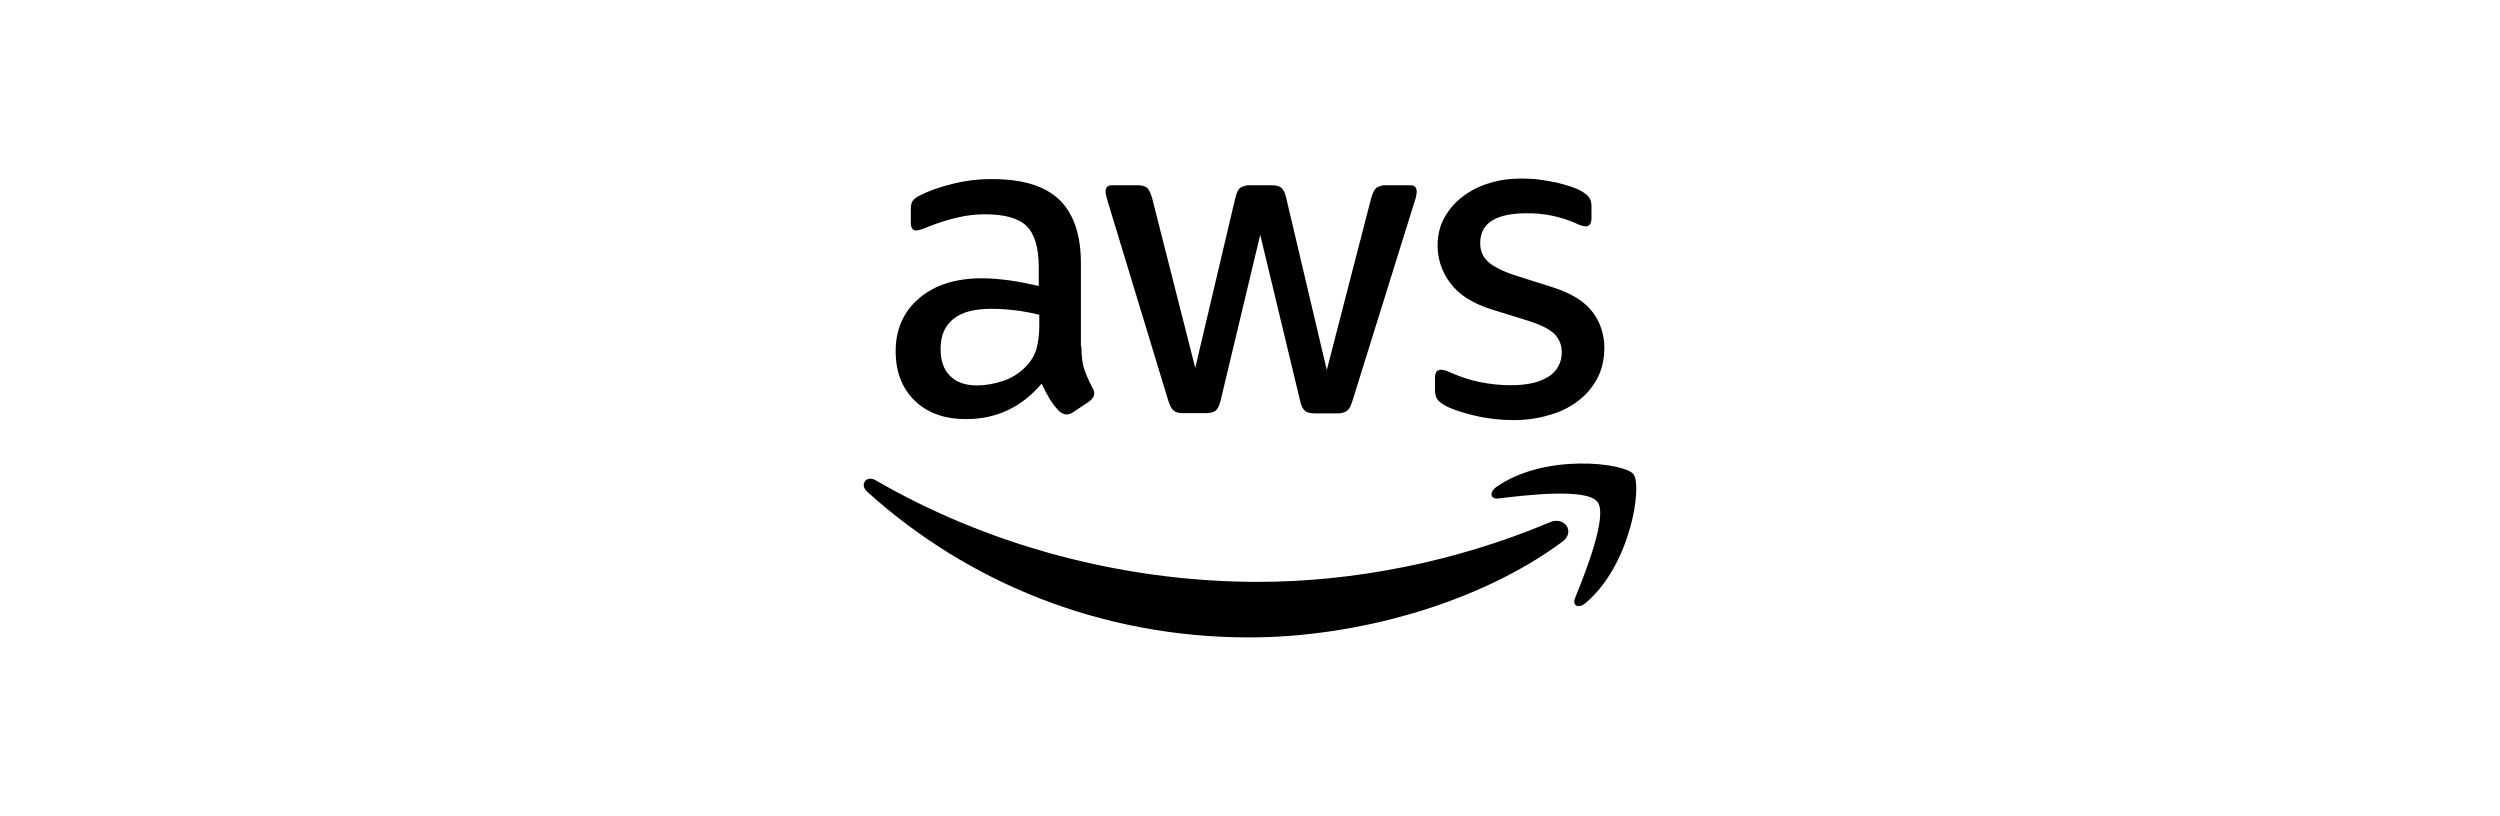<svg width="576" height="188" viewBox="0 0 576 188" fill="none" xmlns="http://www.w3.org/2000/svg">
<path d="M249.155 79.802C249.155 81.992 249.395 83.772 249.804 85.071C250.276 86.371 250.872 87.795 251.7 89.335C251.965 89.74 252.109 90.212 252.118 90.696C252.118 91.293 251.762 91.88 250.997 92.476L247.268 94.96C246.817 95.284 246.282 95.469 245.728 95.494C245.132 95.494 244.544 95.2 243.948 94.666C243.15 93.809 242.437 92.876 241.821 91.88C241.157 90.745 240.545 89.581 239.987 88.391C235.368 93.838 229.565 96.562 222.578 96.562C217.603 96.562 213.642 95.138 210.74 92.298C207.839 89.459 206.361 85.668 206.361 80.933C206.361 75.904 208.141 71.818 211.746 68.739C215.351 65.659 220.157 64.12 226.254 64.12C228.265 64.12 230.339 64.298 232.529 64.591C234.709 64.876 236.961 65.357 239.329 65.882V61.565C239.329 57.062 238.385 53.929 236.543 52.095C234.656 50.253 231.452 49.372 226.895 49.372C224.821 49.372 222.694 49.612 220.504 50.137C218.329 50.655 216.193 51.327 214.114 52.148C213.439 52.448 212.746 52.707 212.04 52.923C211.734 53.022 211.417 53.082 211.096 53.101C210.269 53.101 209.85 52.505 209.85 51.267V48.366C209.85 47.422 209.966 46.71 210.269 46.292C210.714 45.751 211.281 45.324 211.924 45.046C213.989 43.978 216.472 43.097 219.374 42.385C222.392 41.614 225.497 41.237 228.612 41.263C235.662 41.263 240.806 42.865 244.126 46.061C247.383 49.256 249.039 54.115 249.039 60.622V79.802H249.155ZM225.123 88.8C227.082 88.8 229.093 88.444 231.22 87.732C233.347 87.02 235.243 85.721 236.845 83.941C237.789 82.819 238.501 81.573 238.857 80.149C239.213 78.725 239.453 77.007 239.453 74.996V72.513C237.654 72.081 235.832 71.745 233.997 71.507C232.152 71.271 230.294 71.152 228.434 71.151C224.465 71.151 221.563 71.916 219.614 73.518C217.656 75.121 216.713 77.363 216.713 80.327C216.713 83.113 217.425 85.178 218.902 86.602C220.326 88.088 222.4 88.8 225.123 88.8ZM272.661 95.191C271.593 95.191 270.881 95.013 270.409 94.595C269.937 94.239 269.519 93.411 269.163 92.289L255.251 46.523C254.895 45.34 254.717 44.565 254.717 44.156C254.717 43.212 255.189 42.678 256.141 42.678H261.944C263.066 42.678 263.84 42.856 264.25 43.275C264.721 43.631 265.077 44.459 265.433 45.58L275.384 84.769L284.623 45.58C284.916 44.396 285.273 43.622 285.744 43.275C286.453 42.837 287.28 42.629 288.112 42.678H292.847C293.968 42.678 294.743 42.856 295.214 43.275C295.686 43.631 296.104 44.459 296.336 45.58L305.69 85.249L315.934 45.58C316.29 44.396 316.7 43.622 317.118 43.275C317.804 42.838 318.611 42.629 319.423 42.678H324.933C325.876 42.678 326.41 43.15 326.41 44.156C326.41 44.45 326.348 44.752 326.295 45.099C326.201 45.604 326.061 46.098 325.876 46.577L311.609 92.343C311.253 93.527 310.843 94.301 310.363 94.648C309.694 95.079 308.906 95.287 308.111 95.244H303.02C301.899 95.244 301.124 95.066 300.652 94.648C300.181 94.23 299.762 93.464 299.531 92.281L290.355 54.098L281.241 92.227C280.947 93.411 280.591 94.185 280.119 94.595C279.647 95.004 278.82 95.191 277.752 95.191H272.661ZM348.741 96.793C345.662 96.793 342.582 96.437 339.627 95.725C336.664 95.013 334.358 94.248 332.819 93.358C331.875 92.823 331.217 92.236 330.985 91.702C330.753 91.181 330.632 90.617 330.629 90.046V87.029C330.629 85.783 331.101 85.196 331.991 85.196C332.347 85.196 332.703 85.258 333.059 85.374C333.415 85.49 333.949 85.73 334.536 85.97C336.548 86.86 338.737 87.572 341.051 88.044C343.419 88.516 345.724 88.756 348.101 88.756C351.83 88.756 354.731 88.106 356.743 86.798C357.708 86.216 358.501 85.389 359.042 84.401C359.583 83.413 359.852 82.299 359.822 81.173C359.842 80.41 359.711 79.651 359.436 78.939C359.161 78.227 358.748 77.577 358.22 77.025C357.152 75.904 355.141 74.898 352.239 73.946L343.65 71.284C339.325 69.923 336.13 67.911 334.18 65.25C332.272 62.792 331.23 59.773 331.217 56.661C331.217 54.178 331.751 51.988 332.819 50.093C333.887 48.197 335.302 46.541 337.082 45.242C338.862 43.88 340.873 42.874 343.241 42.162C345.6 41.432 348.083 41.139 350.691 41.139C351.99 41.139 353.352 41.201 354.66 41.379C356.022 41.557 357.268 41.797 358.505 42.029C359.689 42.322 360.81 42.625 361.878 42.972C362.947 43.328 363.774 43.684 364.362 44.04C365.189 44.512 365.786 44.984 366.142 45.518C366.498 45.989 366.676 46.639 366.676 47.476V50.262C366.676 51.508 366.204 52.157 365.314 52.157C364.525 52.066 363.761 51.824 363.062 51.445C359.485 49.865 355.607 49.079 351.696 49.14C348.323 49.14 345.662 49.674 343.82 50.796C341.986 51.917 341.034 53.635 341.034 56.065C341.034 57.72 341.63 59.144 342.814 60.266C343.998 61.387 346.187 62.517 349.329 63.523L357.74 66.184C362.003 67.546 365.083 69.442 366.916 71.872C368.75 74.302 369.64 77.079 369.64 80.158C369.64 82.704 369.106 85.009 368.1 87.029C367.032 89.041 365.617 90.821 363.774 92.236C361.821 93.757 359.59 94.881 357.206 95.547C354.536 96.375 351.759 96.793 348.741 96.793Z" fill="black"/>
<path fill-rule="evenodd" clip-rule="evenodd" d="M359.933 124.841C340.459 139.224 312.156 146.86 287.822 146.86C253.724 146.86 222.991 134.249 199.788 113.288C197.954 111.633 199.61 109.381 201.799 110.68C226.899 125.241 257.863 134.062 289.896 134.062C311.506 134.062 335.243 129.558 357.094 120.328C360.343 118.869 363.128 122.473 359.933 124.841Z" fill="black"/>
<path fill-rule="evenodd" clip-rule="evenodd" d="M368.042 115.611C365.558 112.416 351.585 114.071 345.248 114.846C343.352 115.086 343.058 113.422 344.776 112.185C355.91 104.37 374.201 106.622 376.328 109.221C378.455 111.882 375.732 130.181 365.318 138.939C363.716 140.301 362.176 139.589 362.888 137.818C365.256 131.952 370.525 118.744 368.042 115.611Z" fill="black"/>
</svg>
